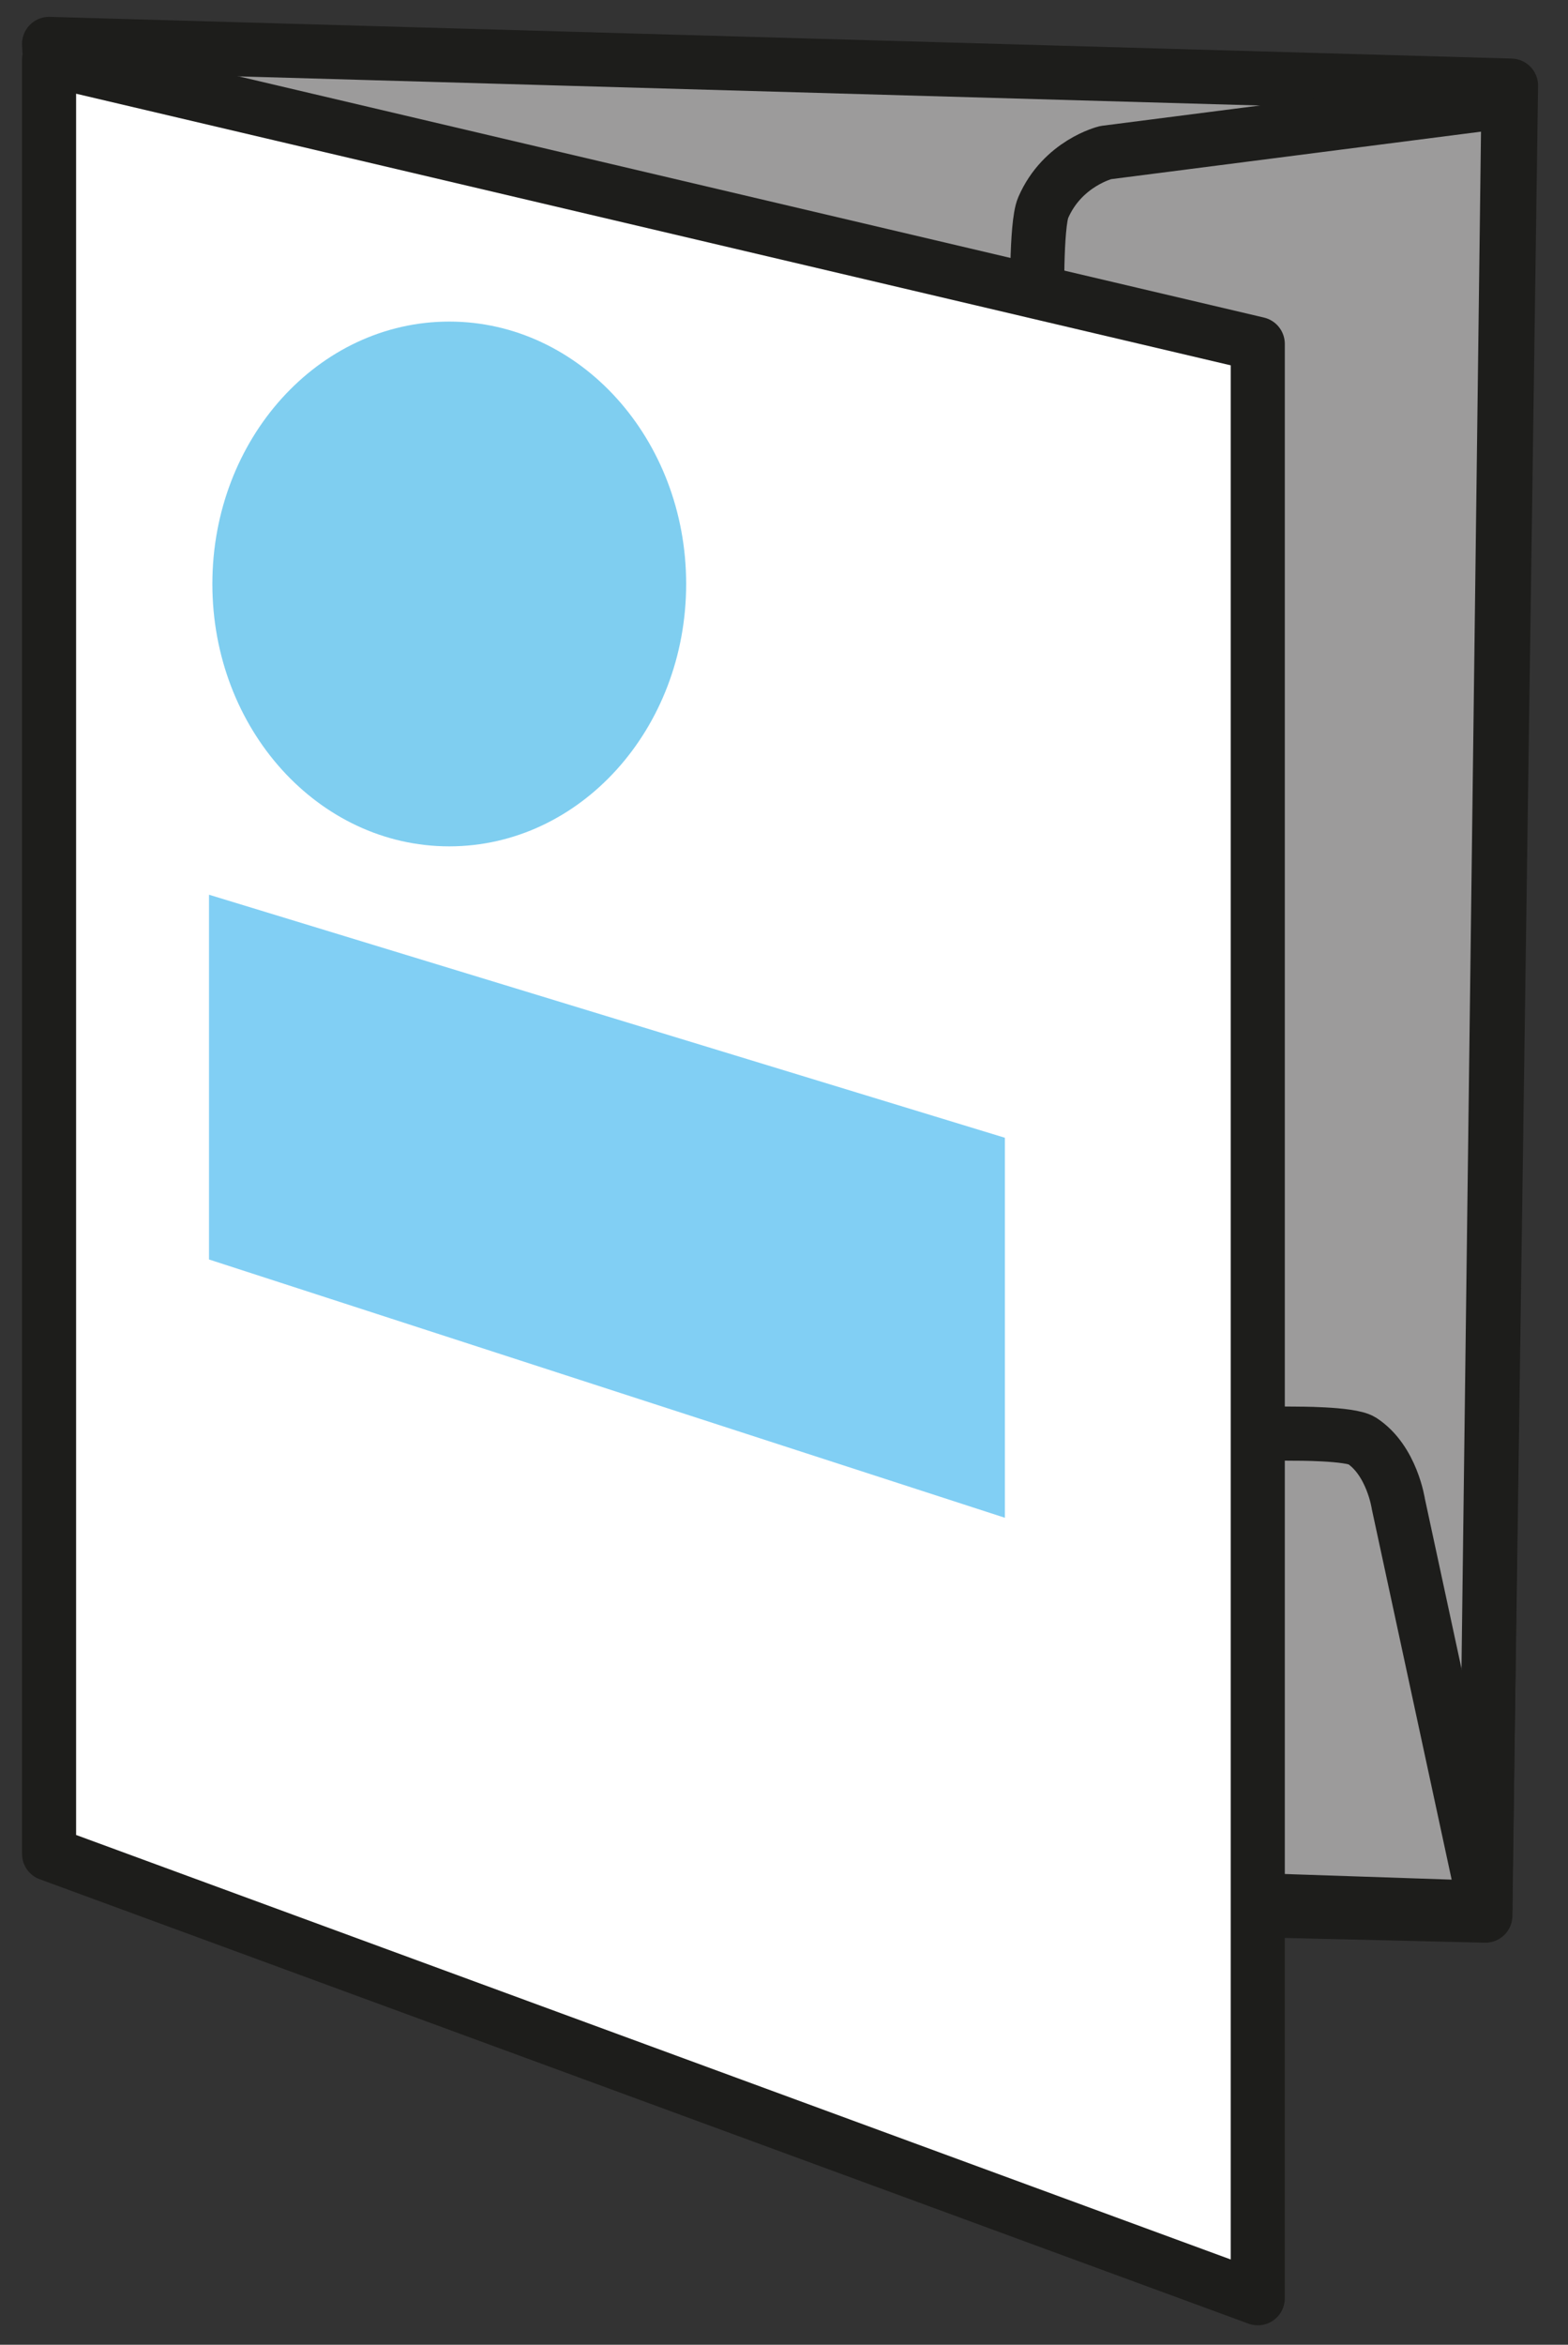 <svg width="87" height="130" viewBox="0 0 87 130" fill="none" xmlns="http://www.w3.org/2000/svg">
<rect x="0" y="0" width="87" height="130" fill="#333333" stroke="none"/>
<mask id="mask0_70_1343" style="mask-type:luminance" maskUnits="userSpaceOnUse" x="0" y="0" width="87" height="130">
<path d="M86.667 0H0V130H86.667V0Z" fill="white"/>
</mask>
<g mask="url(#mask0_70_1343)">
<path d="M2.723 2.435L83.839 4.746L82.415 105.362L7.593 94.178L2.723 2.435Z" fill="#9C9B9B" stroke="#1D1D1B" stroke-width="3" stroke-miterlimit="10" stroke-linecap="round" stroke-linejoin="round"/>
<path d="M83.695 5.592L61.348 8.46C61.348 8.46 58.954 9.038 57.881 11.514C57.468 12.463 57.551 17.024 57.551 17.024L58.046 105.63L82.416 106.208L83.695 5.592Z" fill="#9C9B9B" stroke="#1D1D1B" stroke-width="3" stroke-miterlimit="10" stroke-linecap="round" stroke-linejoin="round"/>
<path d="M82.416 105.775L77.588 83.386C77.588 83.386 77.237 80.971 75.565 79.878C74.926 79.465 71.81 79.486 71.81 79.486L11.349 79.011L10.565 103.36L82.416 105.775Z" fill="#9C9B9B" stroke="#1D1D1B" stroke-width="3" stroke-miterlimit="10" stroke-linecap="round" stroke-linejoin="round"/>
<path d="M2.723 3.302V102.783L69.787 127.421V19.067L2.723 3.302Z" fill="white" stroke="#1D1D1B" stroke-width="3" stroke-miterlimit="10" stroke-linecap="round" stroke-linejoin="round"/>
<path opacity="0.5" d="M24.927 46.924C32.186 46.924 38.071 40.411 38.071 32.376C38.071 24.342 32.186 17.829 24.927 17.829C17.667 17.829 11.783 24.342 11.783 32.376C11.783 40.411 17.667 46.924 24.927 46.924Z" fill="#009EE2"/>
<path d="M55.756 84.149L11.597 69.829V49.606L55.756 63.081V84.149Z" fill="#81CFF4"/>
</g>
</svg>
